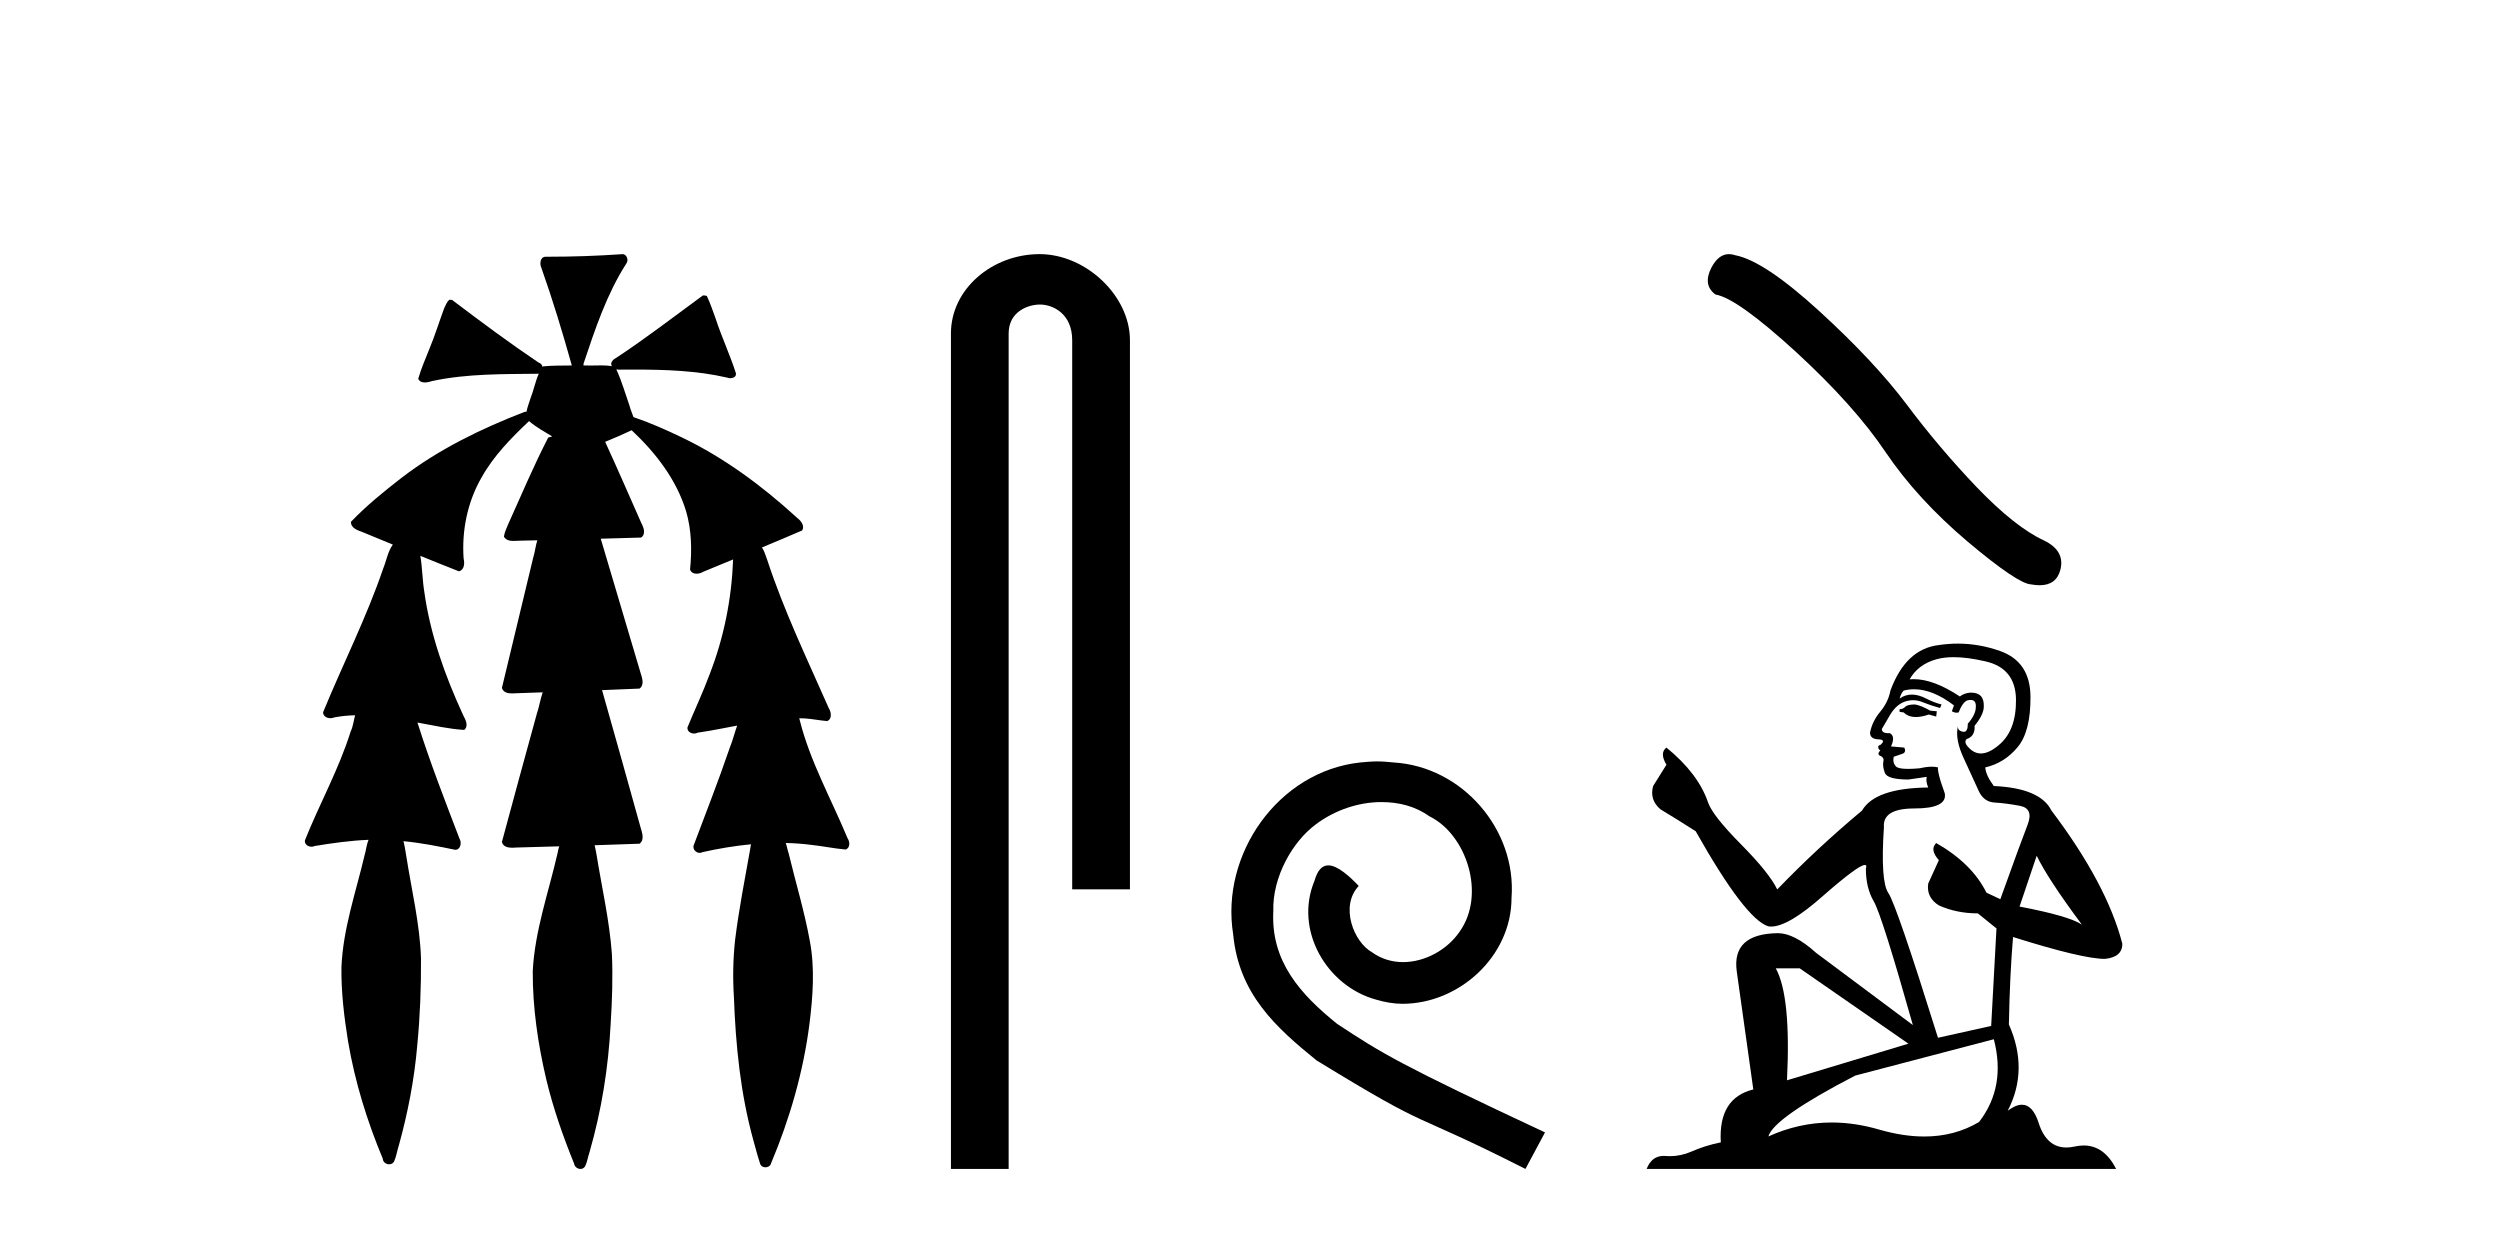 <?xml version='1.0' encoding='UTF-8' standalone='yes'?><svg xmlns='http://www.w3.org/2000/svg' xmlns:xlink='http://www.w3.org/1999/xlink' width='83.0' height='41.0' ><path d='M 20.664 8.437 C 20.654 8.437 20.644 8.438 20.633 8.44 C 19.832 8.495 19.029 8.523 18.226 8.523 C 18.187 8.523 18.148 8.523 18.109 8.523 C 17.927 8.534 17.913 8.764 17.974 8.893 C 18.352 9.961 18.679 11.044 18.985 12.134 C 18.982 12.134 18.979 12.134 18.976 12.134 C 18.968 12.134 18.959 12.134 18.951 12.134 C 18.948 12.134 18.945 12.134 18.942 12.134 C 18.639 12.139 18.332 12.133 18.033 12.163 C 18.027 12.17 18.023 12.178 18.017 12.186 C 17.999 12.117 17.953 12.055 17.882 12.038 C 16.903 11.379 15.955 10.673 15.014 9.961 C 14.99 9.958 14.967 9.95 14.942 9.95 C 14.937 9.95 14.932 9.95 14.926 9.951 C 14.833 10.009 14.798 10.14 14.746 10.236 C 14.581 10.68 14.443 11.134 14.26 11.572 C 14.129 11.903 13.984 12.233 13.885 12.574 C 13.928 12.669 14.011 12.698 14.102 12.698 C 14.189 12.698 14.283 12.671 14.357 12.649 C 15.516 12.401 16.709 12.423 17.888 12.408 L 17.888 12.408 C 17.771 12.665 17.721 12.955 17.615 13.217 C 17.567 13.367 17.51 13.519 17.477 13.673 C 17.468 13.672 17.458 13.671 17.448 13.671 C 17.436 13.671 17.424 13.672 17.412 13.675 C 15.973 14.233 14.567 14.916 13.337 15.859 C 12.75 16.314 12.167 16.786 11.653 17.323 C 11.642 17.539 11.885 17.608 12.047 17.67 C 12.379 17.807 12.71 17.944 13.042 18.081 C 12.874 18.311 12.831 18.611 12.723 18.873 C 12.166 20.508 11.381 22.052 10.726 23.648 C 10.729 23.779 10.851 23.844 10.97 23.844 C 11.014 23.844 11.058 23.835 11.095 23.818 C 11.326 23.774 11.557 23.752 11.789 23.747 L 11.789 23.747 C 11.741 23.928 11.722 24.12 11.641 24.289 C 11.25 25.538 10.608 26.686 10.124 27.897 C 10.101 28.029 10.225 28.111 10.343 28.111 C 10.379 28.111 10.413 28.104 10.444 28.088 C 11.035 27.991 11.634 27.906 12.235 27.882 L 12.235 27.882 C 12.166 28.049 12.153 28.235 12.101 28.408 C 11.811 29.634 11.387 30.844 11.336 32.113 C 11.325 32.938 11.425 33.762 11.556 34.575 C 11.782 35.913 12.186 37.217 12.708 38.468 C 12.713 38.583 12.818 38.655 12.92 38.655 C 12.984 38.655 13.047 38.627 13.083 38.563 C 13.159 38.395 13.183 38.206 13.241 38.029 C 13.541 36.946 13.756 35.837 13.852 34.716 C 13.946 33.749 13.983 32.776 13.977 31.804 C 13.937 30.667 13.666 29.557 13.491 28.436 C 13.461 28.267 13.439 28.093 13.395 27.927 L 13.395 27.927 C 13.973 27.982 14.541 28.095 15.109 28.213 C 15.111 28.213 15.113 28.213 15.114 28.213 C 15.296 28.213 15.336 27.971 15.255 27.843 C 14.767 26.567 14.27 25.291 13.86 23.989 L 13.86 23.989 C 13.88 23.992 13.9 23.995 13.919 23.999 C 14.414 24.089 14.91 24.204 15.411 24.233 C 15.568 24.103 15.455 23.89 15.379 23.748 C 14.775 22.438 14.281 21.063 14.084 19.628 C 14.021 19.239 14.022 18.84 13.955 18.454 L 13.955 18.454 C 14.381 18.627 14.807 18.8 15.235 18.967 C 15.421 18.922 15.43 18.693 15.392 18.541 C 15.327 17.609 15.522 16.653 15.993 15.843 C 16.394 15.127 16.973 14.54 17.564 13.981 C 17.798 14.181 18.07 14.33 18.335 14.49 C 18.29 14.501 18.246 14.512 18.202 14.525 C 17.716 15.465 17.307 16.442 16.871 17.405 C 16.815 17.539 16.749 17.676 16.73 17.818 C 16.803 17.937 16.924 17.959 17.051 17.959 C 17.131 17.959 17.212 17.95 17.285 17.95 C 17.289 17.95 17.293 17.95 17.297 17.95 C 17.478 17.946 17.659 17.942 17.839 17.938 L 17.839 17.938 C 17.778 18.125 17.761 18.334 17.701 18.519 C 17.353 19.958 17.007 21.397 16.664 22.837 C 16.705 22.99 16.859 23.022 17.003 23.022 C 17.046 23.022 17.087 23.019 17.125 23.016 C 17.423 23.005 17.721 22.995 18.018 22.985 L 18.018 22.985 C 17.936 23.22 17.899 23.475 17.819 23.71 C 17.433 25.125 17.04 26.539 16.663 27.954 C 16.704 28.112 16.861 28.145 17.009 28.145 C 17.055 28.145 17.1 28.142 17.141 28.138 C 17.615 28.125 18.09 28.111 18.565 28.098 L 18.565 28.098 C 18.54 28.176 18.523 28.258 18.51 28.33 C 18.212 29.629 17.755 30.902 17.687 32.243 C 17.682 33.458 17.861 34.667 18.139 35.848 C 18.368 36.801 18.693 37.729 19.062 38.636 C 19.076 38.74 19.176 38.809 19.272 38.809 C 19.327 38.809 19.382 38.786 19.418 38.732 C 19.497 38.591 19.512 38.422 19.567 38.27 C 19.97 36.877 20.2 35.438 20.274 33.99 C 20.322 33.219 20.35 32.445 20.315 31.674 C 20.235 30.566 19.984 29.482 19.807 28.388 C 19.787 28.28 19.77 28.169 19.741 28.062 C 20.239 28.046 20.737 28.031 21.234 28.011 C 21.411 27.874 21.313 27.635 21.264 27.46 C 20.84 25.943 20.421 24.425 19.988 22.912 C 20.404 22.896 20.82 22.881 21.235 22.861 C 21.409 22.724 21.311 22.487 21.259 22.314 C 20.821 20.837 20.383 19.361 19.945 17.885 C 20.391 17.873 20.838 17.862 21.284 17.847 C 21.453 17.735 21.37 17.508 21.292 17.366 C 20.894 16.466 20.503 15.563 20.091 14.669 C 20.388 14.547 20.682 14.421 20.971 14.284 C 21.766 15.028 22.459 15.922 22.779 16.975 C 22.962 17.601 22.974 18.264 22.91 18.909 C 22.945 19.01 23.031 19.047 23.125 19.047 C 23.204 19.047 23.289 19.02 23.351 18.981 C 23.683 18.844 24.016 18.707 24.348 18.57 L 24.348 18.57 C 24.345 18.573 24.342 18.575 24.339 18.578 C 24.291 19.882 24.032 21.178 23.557 22.394 C 23.338 22.99 23.064 23.563 22.824 24.15 C 22.81 24.278 22.929 24.354 23.045 24.354 C 23.086 24.354 23.126 24.345 23.16 24.325 C 23.599 24.261 24.036 24.173 24.474 24.09 L 24.474 24.09 C 24.387 24.332 24.326 24.586 24.228 24.825 C 23.855 25.919 23.433 26.995 23.026 28.076 C 22.996 28.204 23.111 28.316 23.231 28.316 C 23.262 28.316 23.294 28.308 23.324 28.291 C 23.854 28.172 24.393 28.082 24.935 28.03 L 24.935 28.03 C 24.923 28.081 24.913 28.133 24.908 28.179 C 24.729 29.184 24.532 30.186 24.406 31.199 C 24.337 31.831 24.325 32.468 24.366 33.102 C 24.423 34.706 24.585 36.316 25.014 37.866 C 25.087 38.13 25.157 38.397 25.243 38.656 C 25.275 38.723 25.344 38.755 25.413 38.755 C 25.497 38.755 25.582 38.707 25.601 38.617 C 26.22 37.143 26.669 35.592 26.873 34.004 C 26.987 33.083 27.06 32.141 26.883 31.223 C 26.705 30.247 26.415 29.295 26.183 28.331 C 26.145 28.22 26.126 28.098 26.088 27.987 L 26.088 27.987 C 26.365 27.994 26.642 28.012 26.918 28.048 C 27.304 28.089 27.685 28.169 28.07 28.204 C 28.233 28.157 28.22 27.943 28.139 27.83 C 27.6 26.531 26.899 25.29 26.554 23.92 C 26.549 23.897 26.542 23.872 26.536 23.847 L 26.536 23.847 C 26.601 23.848 26.666 23.849 26.731 23.852 C 26.976 23.87 27.22 23.92 27.464 23.94 C 27.637 23.864 27.595 23.638 27.514 23.508 C 26.798 21.881 26.023 20.275 25.47 18.583 C 25.418 18.451 25.381 18.303 25.304 18.186 C 25.3 18.183 25.295 18.181 25.291 18.178 C 25.739 17.991 26.187 17.804 26.631 17.611 C 26.736 17.433 26.559 17.261 26.428 17.159 C 25.289 16.121 24.035 15.193 22.642 14.524 C 22.117 14.273 21.583 14.034 21.031 13.848 C 20.991 13.725 20.934 13.604 20.904 13.483 C 20.761 13.075 20.642 12.654 20.462 12.263 L 20.462 12.263 C 20.499 12.271 20.539 12.273 20.579 12.273 C 20.625 12.273 20.672 12.27 20.715 12.27 C 20.73 12.27 20.744 12.27 20.757 12.271 C 20.857 12.271 20.957 12.27 21.057 12.27 C 22.09 12.27 23.13 12.304 24.14 12.536 C 24.169 12.549 24.206 12.556 24.243 12.556 C 24.345 12.556 24.453 12.505 24.432 12.391 C 24.235 11.775 23.958 11.189 23.758 10.574 C 23.668 10.323 23.58 10.067 23.468 9.827 C 23.436 9.814 23.403 9.808 23.369 9.808 C 23.358 9.808 23.346 9.808 23.334 9.81 C 22.386 10.502 21.456 11.223 20.475 11.869 C 20.372 11.923 20.239 12.027 20.313 12.157 C 20.313 12.157 20.313 12.158 20.314 12.158 C 20.197 12.136 20.078 12.131 19.958 12.131 C 19.838 12.131 19.718 12.136 19.599 12.136 C 19.554 12.136 19.51 12.135 19.466 12.133 C 19.459 12.133 19.452 12.133 19.445 12.133 C 19.426 12.133 19.407 12.133 19.388 12.133 C 19.381 12.133 19.374 12.133 19.367 12.133 C 19.374 12.113 19.377 12.091 19.375 12.068 C 19.758 10.926 20.141 9.768 20.795 8.747 C 20.875 8.643 20.817 8.462 20.691 8.439 C 20.682 8.438 20.673 8.437 20.664 8.437 Z' style='fill:#000000;stroke:none' /><path d='M 34.515 8.437 C 32.946 8.437 31.571 9.591 31.571 11.072 L 31.571 38.809 L 33.487 38.809 L 33.487 11.072 C 33.487 10.346 34.126 10.111 34.528 10.111 C 34.949 10.111 35.597 10.406 35.597 11.296 L 35.597 29.526 L 37.514 29.526 L 37.514 11.296 C 37.514 9.813 36.045 8.437 34.515 8.437 Z' style='fill:#000000;stroke:none' /><path d='M 45.725 25.279 C 45.537 25.279 45.349 25.297 45.161 25.314 C 42.445 25.604 40.514 28.354 40.941 31.019 C 41.129 33.001 42.359 34.111 43.709 35.205 C 47.723 37.665 46.596 36.759 50.645 38.809 L 51.294 37.596 C 46.476 35.341 45.896 34.983 44.392 33.992 C 43.162 33.001 42.188 31.908 42.274 30.251 C 42.24 29.106 42.923 27.927 43.692 27.364 C 44.307 26.902 45.093 26.629 45.861 26.629 C 46.442 26.629 46.989 26.766 47.467 27.107 C 48.68 27.705 49.346 29.687 48.458 30.934 C 48.048 31.532 47.313 31.942 46.579 31.942 C 46.22 31.942 45.861 31.839 45.554 31.617 C 44.939 31.276 44.478 30.08 45.11 29.414 C 44.819 29.106 44.409 28.73 44.102 28.73 C 43.897 28.73 43.743 28.884 43.641 29.243 C 42.957 30.883 44.051 32.745 45.691 33.189 C 45.981 33.274 46.271 33.326 46.562 33.326 C 48.441 33.326 50.183 31.754 50.183 29.807 C 50.354 27.534 48.543 25.45 46.271 25.314 C 46.101 25.297 45.913 25.279 45.725 25.279 Z' style='fill:#000000;stroke:none' /><path d='M 57.402 8.437 Q 57.054 8.437 56.818 8.886 Q 56.524 9.465 56.955 9.779 Q 57.671 9.897 59.624 11.682 Q 61.566 13.467 62.606 15.017 Q 63.655 16.567 65.323 17.98 Q 66.991 19.383 67.432 19.402 Q 67.585 19.43 67.715 19.43 Q 68.268 19.43 68.403 18.922 Q 68.57 18.284 67.854 17.941 Q 66.902 17.499 65.637 16.185 Q 64.372 14.86 63.302 13.428 Q 62.223 11.996 60.399 10.328 Q 58.574 8.661 57.613 8.474 Q 57.503 8.437 57.402 8.437 Z' style='fill:#000000;stroke:none' /><path d='M 63.576 23.388 Q 63.331 23.388 63.252 23.467 Q 63.183 23.545 63.066 23.545 L 63.066 23.633 L 63.203 23.653 Q 63.355 23.805 63.608 23.805 Q 63.795 23.805 64.037 23.722 L 64.282 23.79 L 64.302 23.614 L 64.086 23.594 Q 63.772 23.418 63.576 23.388 ZM 64.861 21.818 Q 65.313 21.818 65.911 21.956 Q 66.921 22.182 66.931 23.231 Q 66.941 24.271 66.342 24.752 Q 66.026 25.015 65.766 25.015 Q 65.543 25.015 65.361 24.82 Q 65.185 24.644 65.293 24.536 Q 65.577 24.448 65.557 24.095 Q 65.862 23.722 65.862 23.457 Q 65.88 22.995 65.437 22.995 Q 65.419 22.995 65.401 22.996 Q 65.204 23.015 65.067 23.123 Q 64.199 22.548 63.539 22.548 Q 63.468 22.548 63.399 22.554 L 63.399 22.554 Q 63.684 22.054 64.292 21.887 Q 64.54 21.818 64.861 21.818 ZM 67.618 28.411 Q 68 29.196 69.118 30.697 Q 68.697 30.412 67.049 30.098 L 67.618 28.411 ZM 63.55 22.884 Q 64.169 22.884 64.871 23.418 L 64.802 23.614 Q 64.885 23.662 64.962 23.662 Q 64.995 23.662 65.028 23.653 Q 65.185 23.241 65.381 23.241 Q 65.404 23.238 65.425 23.238 Q 65.614 23.238 65.597 23.477 Q 65.597 23.722 65.332 24.026 Q 65.332 24.297 65.2 24.297 Q 65.179 24.297 65.155 24.291 Q 64.979 24.251 65.008 24.095 L 65.008 24.095 Q 64.89 24.536 65.214 25.213 Q 65.528 25.9 65.695 26.263 Q 65.862 26.625 66.225 26.645 Q 66.587 26.665 67.058 26.753 Q 67.529 26.841 67.313 27.391 Q 67.098 27.94 66.411 29.853 L 65.95 29.637 Q 65.469 28.666 64.282 27.989 L 64.282 27.989 Q 64.057 28.205 64.37 28.558 L 64.017 29.333 Q 63.949 29.794 64.37 30.059 Q 64.959 30.324 65.665 30.324 L 66.283 30.824 L 66.107 34.061 L 64.341 34.454 Q 62.958 30.029 62.693 29.647 Q 62.428 29.264 62.546 27.459 Q 62.497 26.841 63.556 26.841 Q 64.655 26.841 64.567 26.341 L 64.429 25.939 Q 64.321 25.566 64.341 25.478 Q 64.255 25.454 64.14 25.454 Q 63.968 25.454 63.733 25.507 Q 63.51 25.527 63.349 25.527 Q 63.027 25.527 62.948 25.448 Q 62.83 25.331 62.87 25.125 L 63.183 25.017 Q 63.291 24.958 63.223 24.82 L 62.781 24.781 Q 62.938 24.448 62.742 24.34 Q 62.713 24.342 62.686 24.342 Q 62.477 24.342 62.477 24.202 Q 62.546 24.075 62.752 23.732 Q 62.958 23.388 63.252 23.29 Q 63.384 23.247 63.515 23.247 Q 63.684 23.247 63.851 23.32 Q 64.145 23.437 64.41 23.506 L 64.459 23.388 Q 64.214 23.329 63.949 23.192 Q 63.694 23.06 63.473 23.06 Q 63.252 23.06 63.066 23.192 Q 63.115 23.015 63.203 22.927 Q 63.373 22.884 63.55 22.884 ZM 59.75 32.148 L 63.36 34.65 L 59.328 35.866 Q 59.466 33.071 58.955 32.148 ZM 66.195 34.503 Q 66.607 36.082 65.705 37.25 Q 64.896 37.732 63.884 37.732 Q 63.19 37.732 62.399 37.505 Q 61.588 37.267 60.812 37.267 Q 59.728 37.267 58.71 37.73 Q 58.887 37.112 61.594 35.709 L 66.195 34.503 ZM 65.002 21.368 Q 64.687 21.368 64.37 21.416 Q 63.272 21.544 62.762 22.927 Q 62.693 23.3 62.428 23.624 Q 62.163 23.938 62.085 24.32 Q 62.085 24.536 62.359 24.546 Q 62.634 24.556 62.428 24.732 Q 62.34 24.752 62.359 24.82 Q 62.369 24.889 62.428 24.909 Q 62.301 25.046 62.428 25.095 Q 62.565 25.154 62.526 25.291 Q 62.497 25.438 62.575 25.654 Q 62.654 25.88 63.36 25.88 L 63.968 25.792 L 63.968 25.792 Q 63.929 25.939 64.017 26.145 Q 62.252 26.164 61.82 26.91 Q 60.339 28.146 59.004 29.529 Q 58.74 28.98 57.798 28.028 Q 56.866 27.087 56.709 26.645 Q 56.385 25.684 55.326 24.82 Q 55.09 24.997 55.326 25.389 L 54.884 26.096 Q 54.757 26.557 55.13 26.871 Q 55.699 27.214 56.297 27.597 Q 57.945 30.52 58.71 30.755 Q 58.753 30.762 58.799 30.762 Q 59.381 30.762 60.545 29.725 Q 61.698 28.717 61.913 28.717 Q 61.988 28.717 61.947 28.843 Q 61.947 29.48 62.212 29.931 Q 62.477 30.383 63.507 34.032 L 60.299 31.638 Q 59.573 30.981 59.024 30.981 Q 57.484 31.001 57.661 32.256 L 58.21 36.17 Q 57.043 36.455 57.131 37.926 Q 56.601 38.034 56.16 38.231 Q 55.803 38.385 55.44 38.385 Q 55.363 38.385 55.287 38.378 Q 55.26 38.376 55.235 38.376 Q 54.834 38.376 54.669 38.809 L 70.256 38.809 Q 69.859 38.03 69.179 38.03 Q 69.037 38.03 68.883 38.064 Q 68.735 38.097 68.602 38.097 Q 67.947 38.097 67.686 37.289 Q 67.493 36.677 67.128 36.677 Q 66.92 36.677 66.656 36.877 Q 67.362 35.513 66.695 34.012 Q 66.725 32.384 66.833 31.109 Q 69.138 31.835 69.884 31.835 Q 70.462 31.776 70.462 31.334 Q 69.952 29.353 68.108 26.91 Q 67.735 26.164 66.195 26.096 Q 65.93 25.743 65.911 25.478 Q 66.548 25.331 66.98 24.811 Q 67.421 24.291 67.412 23.123 Q 67.402 21.966 66.401 21.613 Q 65.708 21.368 65.002 21.368 Z' style='fill:#000000;stroke:none' /></svg>
